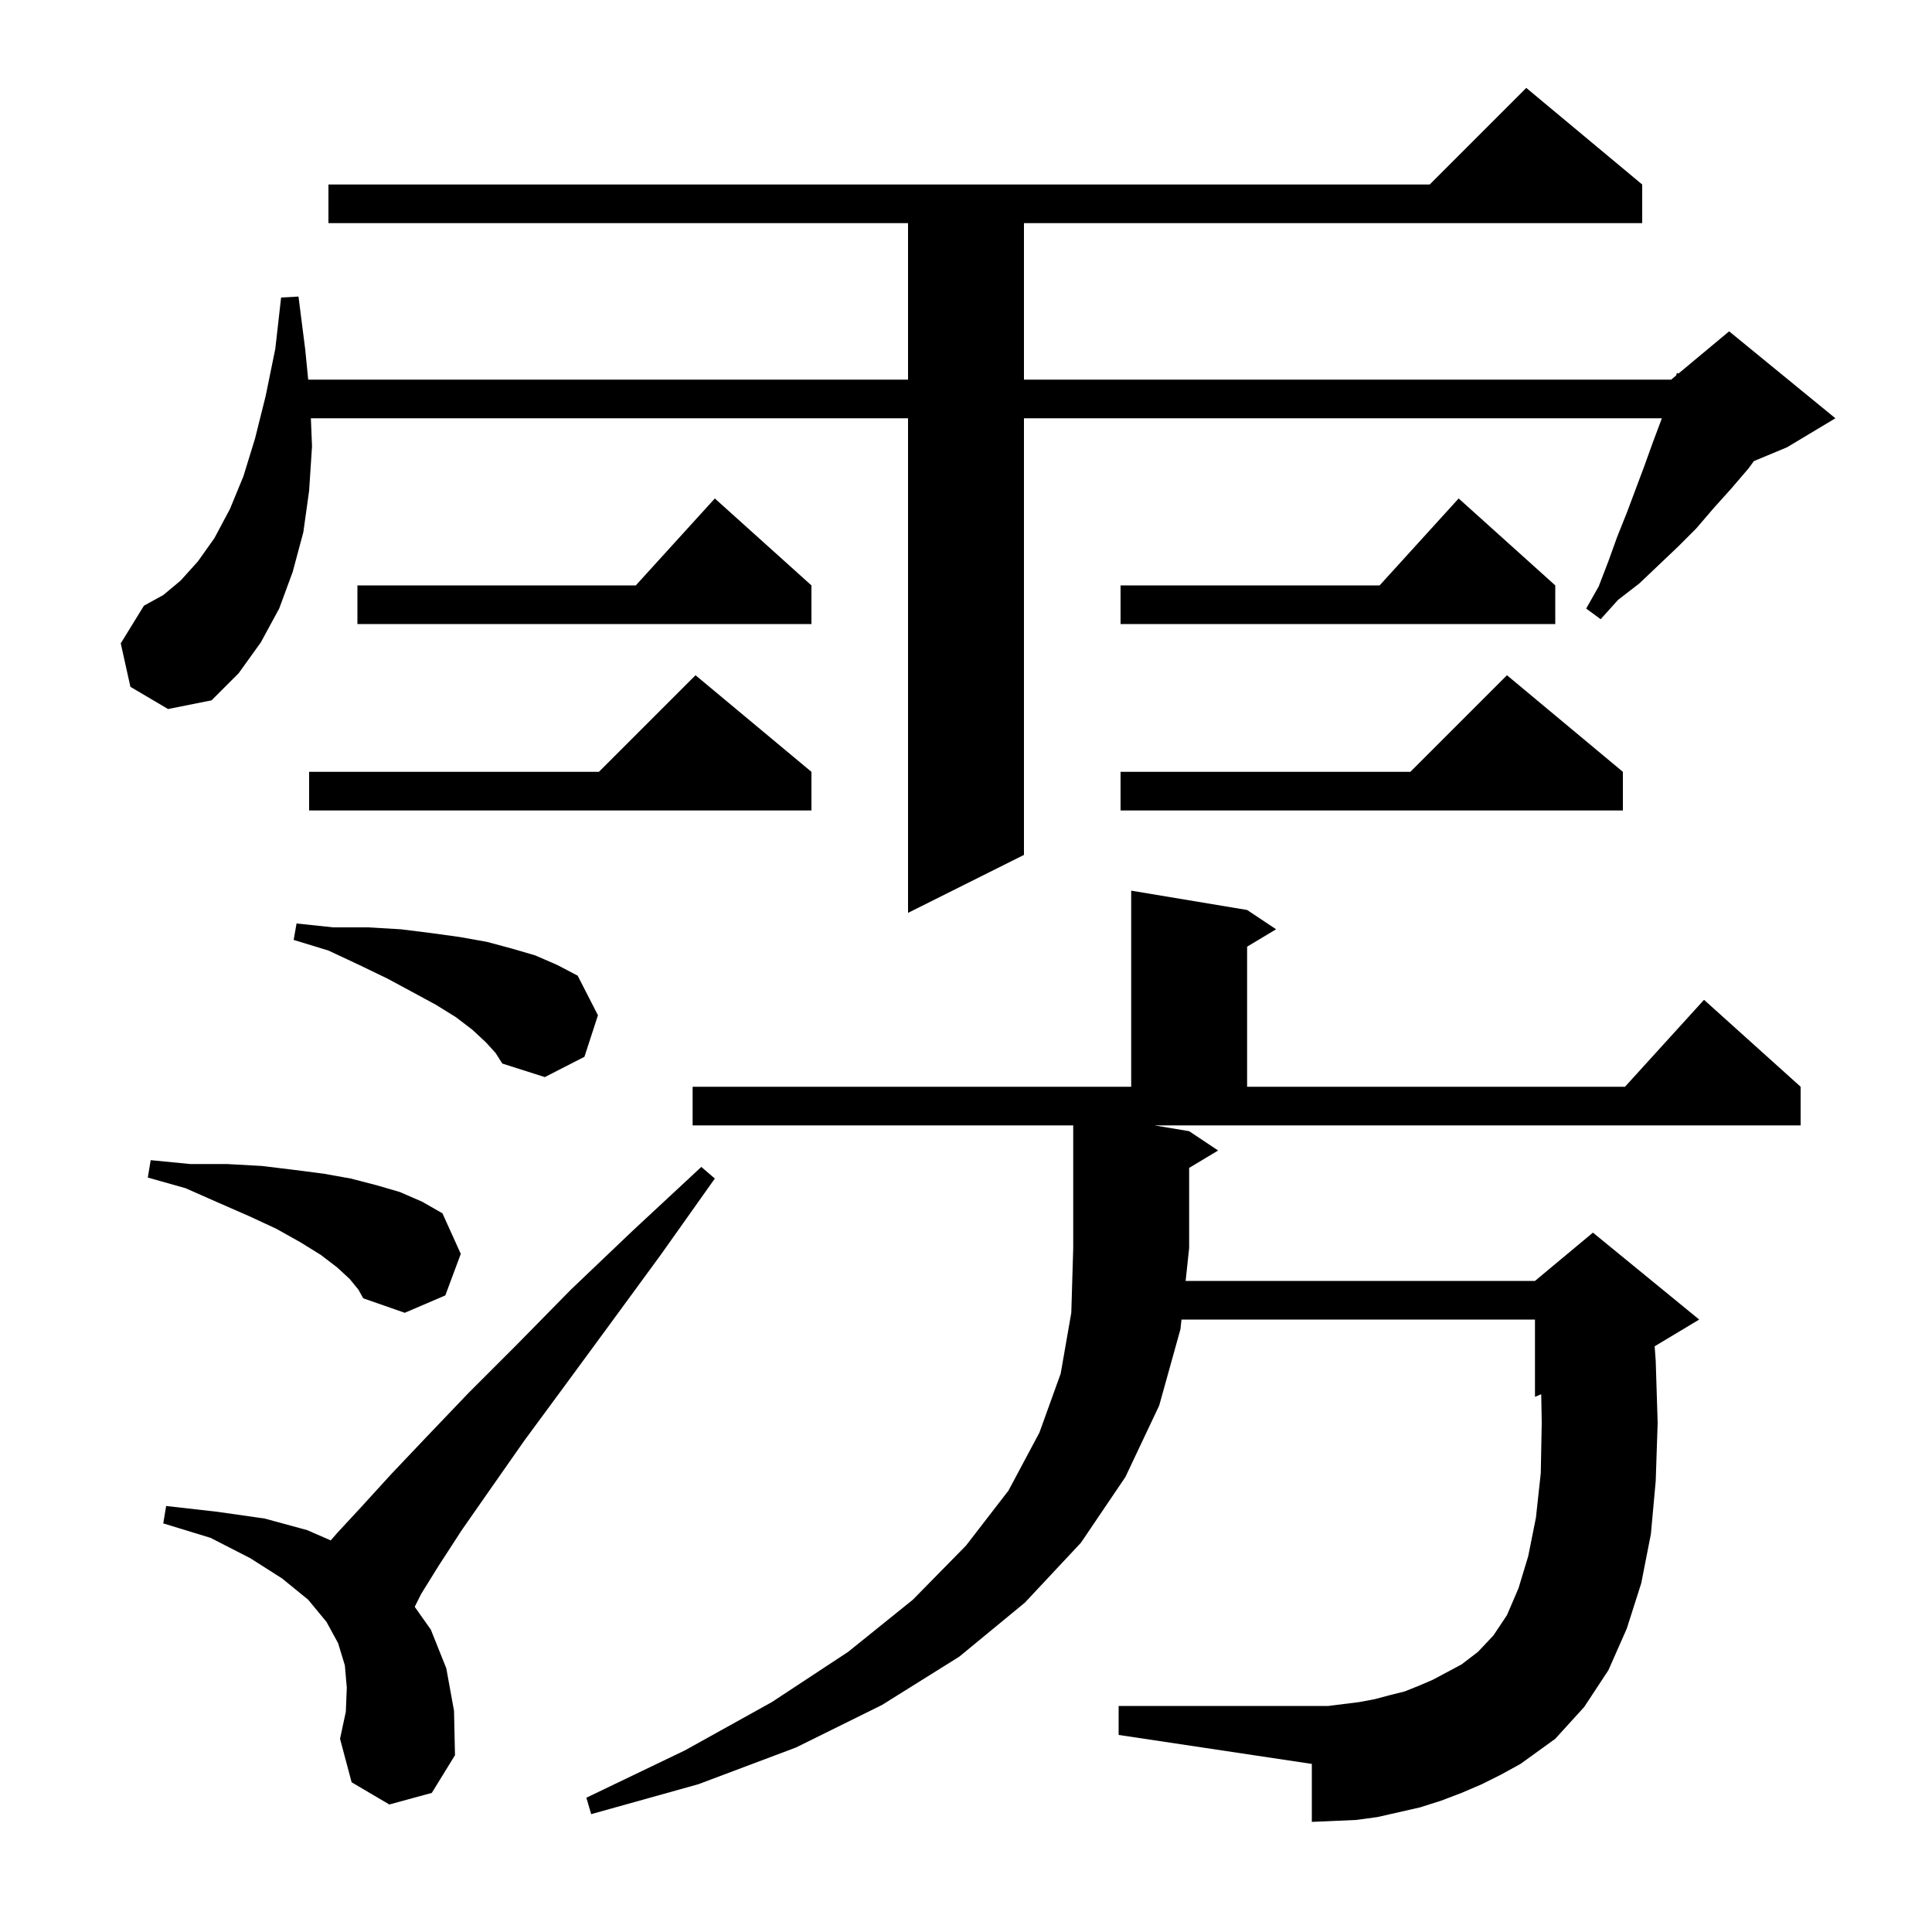 <svg xmlns="http://www.w3.org/2000/svg" xmlns:xlink="http://www.w3.org/1999/xlink" version="1.1" baseProfile="full" viewBox="0 0 200 200" width="200" height="200"><g fill="currentColor"><path d="M 153.4 184.7 L 151.3 185.6 L 149.2 186.4 L 147.0 187.1 L 142.6 188.1 L 140.4 188.4 L 135.8 188.6 L 135.8 182.6 L 115.8 179.6 L 115.8 176.6 L 137.5 176.6 L 140.7 176.2 L 142.3 175.9 L 143.8 175.5 L 145.4 175.1 L 146.9 174.5 L 148.3 173.9 L 151.3 172.3 L 153.0 171.0 L 154.6 169.3 L 156.0 167.2 L 157.2 164.4 L 158.2 161.1 L 159.0 157.1 L 159.5 152.5 L 159.6 147.3 L 159.548 144.33 L 158.9 144.6 L 158.9 136.6 L 122.307 136.6 L 122.2 137.6 L 120.0 145.5 L 116.5 152.9 L 111.9 159.7 L 106.1 165.9 L 99.3 171.5 L 91.3 176.5 L 82.4 180.9 L 72.3 184.7 L 61.2 187.8 L 60.7 186.1 L 70.9 181.2 L 79.9 176.2 L 87.8 171.0 L 94.5 165.6 L 100.0 160.0 L 104.4 154.3 L 107.6 148.3 L 109.8 142.2 L 110.9 135.9 L 111.1 129.2 L 111.1 116.5 L 71.7 116.5 L 71.7 112.5 L 117.1 112.5 L 117.1 92.2 L 129.1 94.2 L 132.1 96.2 L 129.1 98.0 L 129.1 112.5 L 168.218 112.5 L 176.4 103.5 L 186.4 112.5 L 186.4 116.5 L 119.5 116.5 L 123.1 117.1 L 126.1 119.1 L 123.1 120.9 L 123.1 129.2 L 122.736 132.6 L 158.9 132.6 L 164.9 127.6 L 175.9 136.6 L 171.289 139.367 L 171.4 140.9 L 171.6 147.3 L 171.4 153.3 L 170.9 158.8 L 169.9 163.9 L 168.4 168.6 L 166.5 172.9 L 164.0 176.7 L 161.0 180.0 L 157.4 182.6 L 155.4 183.7 Z M 40.3 186.8 L 36.4 184.5 L 35.2 180.0 L 35.8 177.2 L 35.9 174.7 L 35.7 172.4 L 35.0 170.1 L 33.8 167.9 L 31.9 165.6 L 29.2 163.4 L 25.9 161.3 L 21.8 159.2 L 16.9 157.7 L 17.2 155.9 L 22.5 156.5 L 27.4 157.2 L 31.8 158.4 L 34.237 159.462 L 34.9 158.7 L 37.4 156.0 L 40.5 152.6 L 44.2 148.7 L 48.5 144.2 L 53.5 139.2 L 59.1 133.5 L 65.5 127.4 L 72.6 120.8 L 74.0 122.0 L 68.4 129.9 L 63.2 137.0 L 58.5 143.4 L 54.3 149.1 L 50.8 154.1 L 47.8 158.4 L 45.4 162.1 L 43.6 165.0 L 42.932 166.337 L 44.6 168.7 L 46.2 172.7 L 47.0 177.1 L 47.1 181.7 L 44.7 185.6 Z M 36.2 132.4 L 34.9 131.2 L 33.2 129.9 L 31.1 128.6 L 28.6 127.2 L 25.8 125.9 L 22.6 124.5 L 19.2 123.0 L 15.3 121.9 L 15.6 120.1 L 19.7 120.5 L 23.5 120.5 L 27.1 120.7 L 30.4 121.1 L 33.5 121.5 L 36.3 122.0 L 39.0 122.7 L 41.4 123.4 L 43.7 124.4 L 45.8 125.6 L 47.7 129.8 L 46.1 134.1 L 41.9 135.9 L 37.6 134.4 L 37.1 133.5 Z M 50.3 107.9 L 48.9 106.6 L 47.2 105.3 L 45.1 104.0 L 42.7 102.7 L 40.1 101.3 L 37.2 99.9 L 34.0 98.4 L 30.4 97.3 L 30.7 95.6 L 34.5 96.0 L 38.1 96.0 L 41.5 96.2 L 44.7 96.6 L 47.6 97.0 L 50.4 97.5 L 53.0 98.2 L 55.4 98.9 L 57.7 99.9 L 59.8 101.0 L 61.9 105.1 L 60.5 109.4 L 56.4 111.5 L 52.0 110.1 L 51.3 109.0 Z M 13.5 71.1 L 12.5 66.6 L 14.9 62.7 L 16.9 61.6 L 18.7 60.1 L 20.5 58.1 L 22.2 55.7 L 23.8 52.7 L 25.2 49.3 L 26.4 45.4 L 27.5 41.0 L 28.5 36.1 L 29.1 30.8 L 30.9 30.7 L 31.6 36.2 L 31.904 39.3 L 94.0 39.3 L 94.0 23.1 L 34.0 23.1 L 34.0 19.1 L 148.0 19.1 L 158.0 9.1 L 170.0 19.1 L 170.0 23.1 L 106.0 23.1 L 106.0 39.3 L 173.0 39.3 L 173.508 38.877 L 173.6 38.6 L 173.748 38.676 L 179.0 34.3 L 190.0 43.3 L 185.0 46.3 L 181.557 47.735 L 181.0 48.5 L 179.2 50.6 L 177.4 52.6 L 175.6 54.7 L 173.7 56.6 L 169.7 60.4 L 167.5 62.1 L 165.7 64.1 L 164.2 63.0 L 165.5 60.7 L 166.5 58.1 L 167.4 55.6 L 168.4 53.1 L 170.2 48.3 L 171.1 45.8 L 172.0 43.4 L 172.033 43.3 L 106.0 43.3 L 106.0 88.5 L 94.0 94.5 L 94.0 43.3 L 32.182 43.3 L 32.3 46.2 L 32.0 50.8 L 31.4 55.1 L 30.3 59.2 L 28.9 63.0 L 27.0 66.5 L 24.7 69.7 L 21.9 72.5 L 17.4 73.4 Z M 168.0 79.9 L 168.0 83.9 L 116.0 83.9 L 116.0 79.9 L 146.0 79.9 L 156.0 69.9 Z M 84.0 79.9 L 84.0 83.9 L 32.0 83.9 L 32.0 79.9 L 62.0 79.9 L 72.0 69.9 Z M 84.0 60.6 L 84.0 64.6 L 37.0 64.6 L 37.0 60.6 L 65.818 60.6 L 74.0 51.6 Z M 161.0 60.6 L 161.0 64.6 L 116.0 64.6 L 116.0 60.6 L 142.818 60.6 L 151.0 51.6 Z "/></g></svg>
